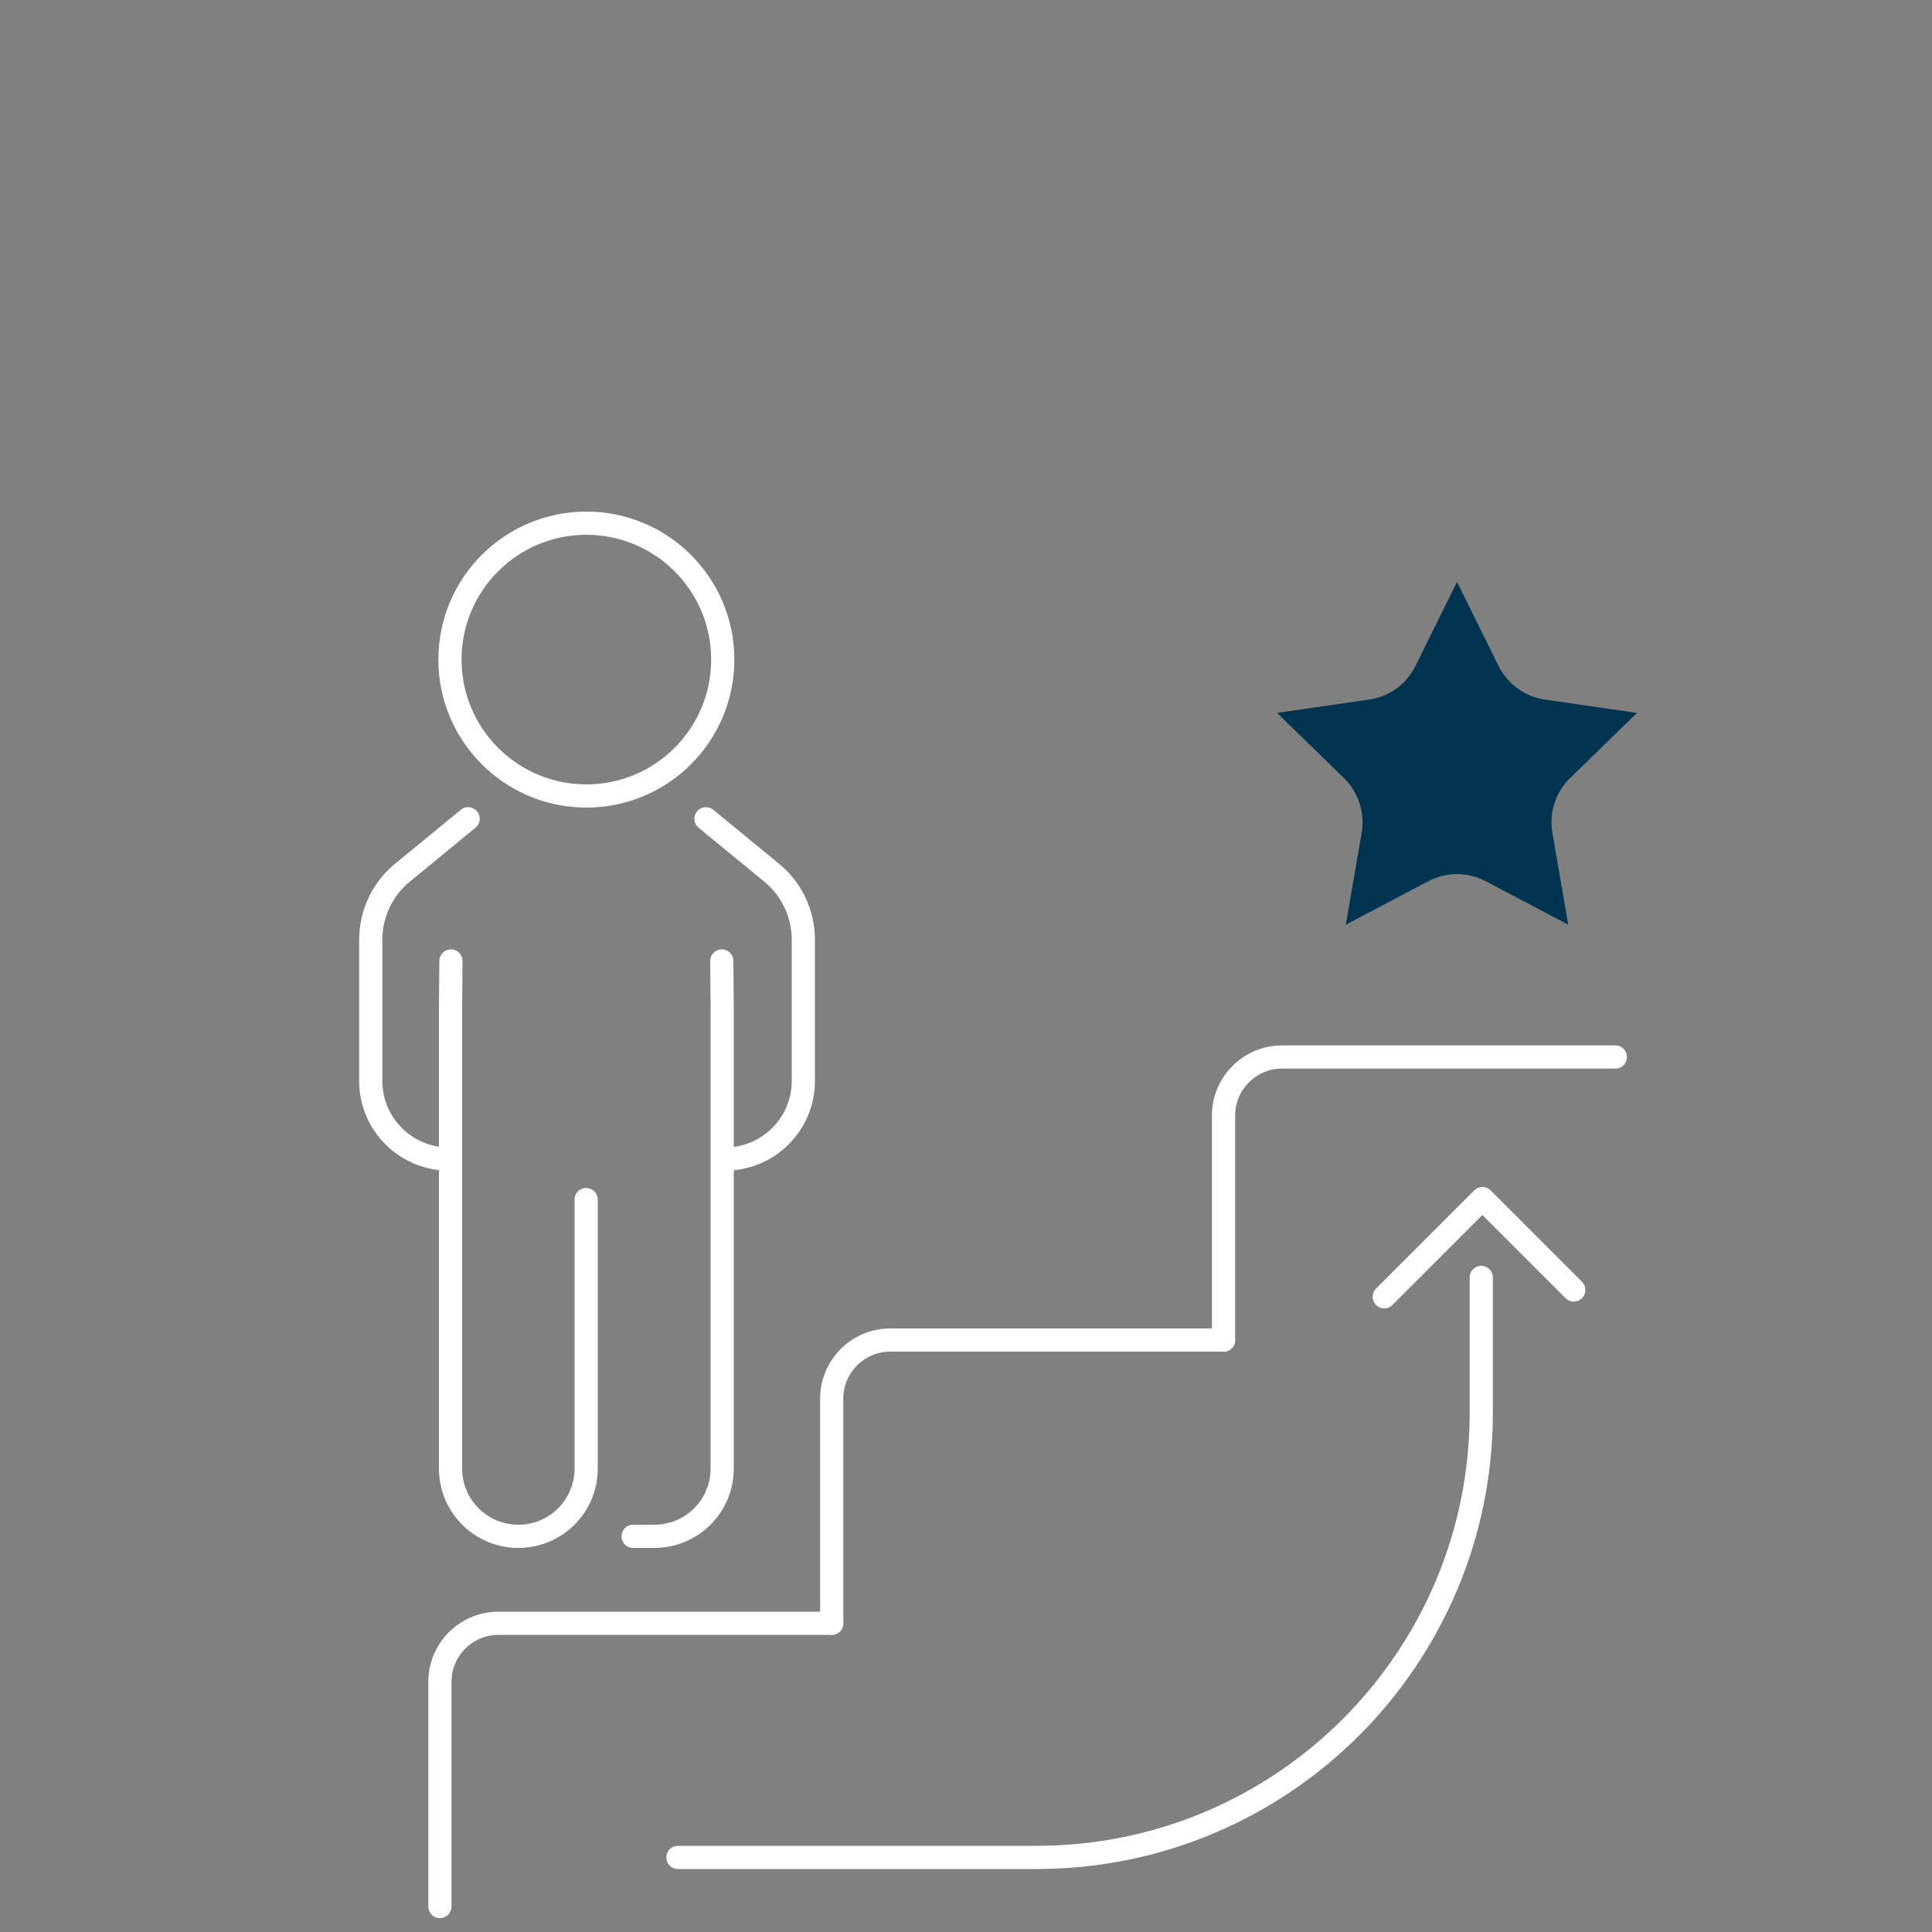 <?xml version="1.0" encoding="UTF-8"?><svg id="Layer_2" xmlns="http://www.w3.org/2000/svg" viewBox="0 0 100 100"><rect x="0" y="0" width="100" height="100" fill="#808080" stroke="none"/><defs><style>.cls-1,.cls-2{fill:none;}.cls-1,.cls-3{stroke-width:0px;}.cls-2{stroke:#fff;stroke-linecap:round;stroke-linejoin:round;stroke-width:1.2px;}.cls-3{fill:#003450;}</style></defs><g id="_03_studenti"><rect class="cls-1" width="100" height="100"/><path class="cls-2" d="M22.77,98.68v-11.63c0-1.67,1.36-3.03,3.03-3.03h17.25"/><path class="cls-2" d="M43.05,84.02v-11.63c0-1.67,1.36-3.03,3.03-3.03h17.25"/><path class="cls-2" d="M63.33,69.37v-11.63c0-1.67,1.36-3.03,3.03-3.03h17.25"/><path class="cls-2" d="M35.09,96.14h18.56c12.72,0,23.02-10.31,23.02-23.02h0v-7"/><polyline class="cls-2" points="71.65 67.12 76.73 62.04 81.46 66.77"/><path class="cls-3" d="M75.42,30.13l2.14,4.33c.47.94,1.36,1.6,2.4,1.75l4.77.69h0s-3.46,3.37-3.46,3.37c-.75.73-1.1,1.79-.92,2.83l.82,4.76-4.27-2.25c-.93-.49-2.04-.49-2.97,0l-4.27,2.25.82-4.76c.18-1.04-.17-2.09-.92-2.83l-3.46-3.37h0s4.77-.69,4.77-.69c1.04-.15,1.94-.8,2.4-1.75l2.14-4.33Z"/><path class="cls-2" d="M36.54,42.38l3.4,2.79c1.04.85,1.64,2.13,1.64,3.47v7.31c0,2.23-1.81,4.04-4.04,4.04h0"/><path class="cls-2" d="M24.23,42.38l-3.4,2.79c-1.04.85-1.64,2.13-1.64,3.47v7.31c0,2.23,1.81,4.04,4.04,4.04h0"/><path class="cls-2" d="M37.36,49.74l.02,2.4v23.87c0,1.94-1.57,3.51-3.51,3.51h-1.1"/><path class="cls-2" d="M23.34,49.74l-.02,2.4v23.87c0,1.94,1.57,3.51,3.51,3.51h0c1.94,0,3.51-1.57,3.51-3.51v-13.92"/><circle class="cls-2" cx="30.35" cy="34.14" r="7.06"/></g></svg>